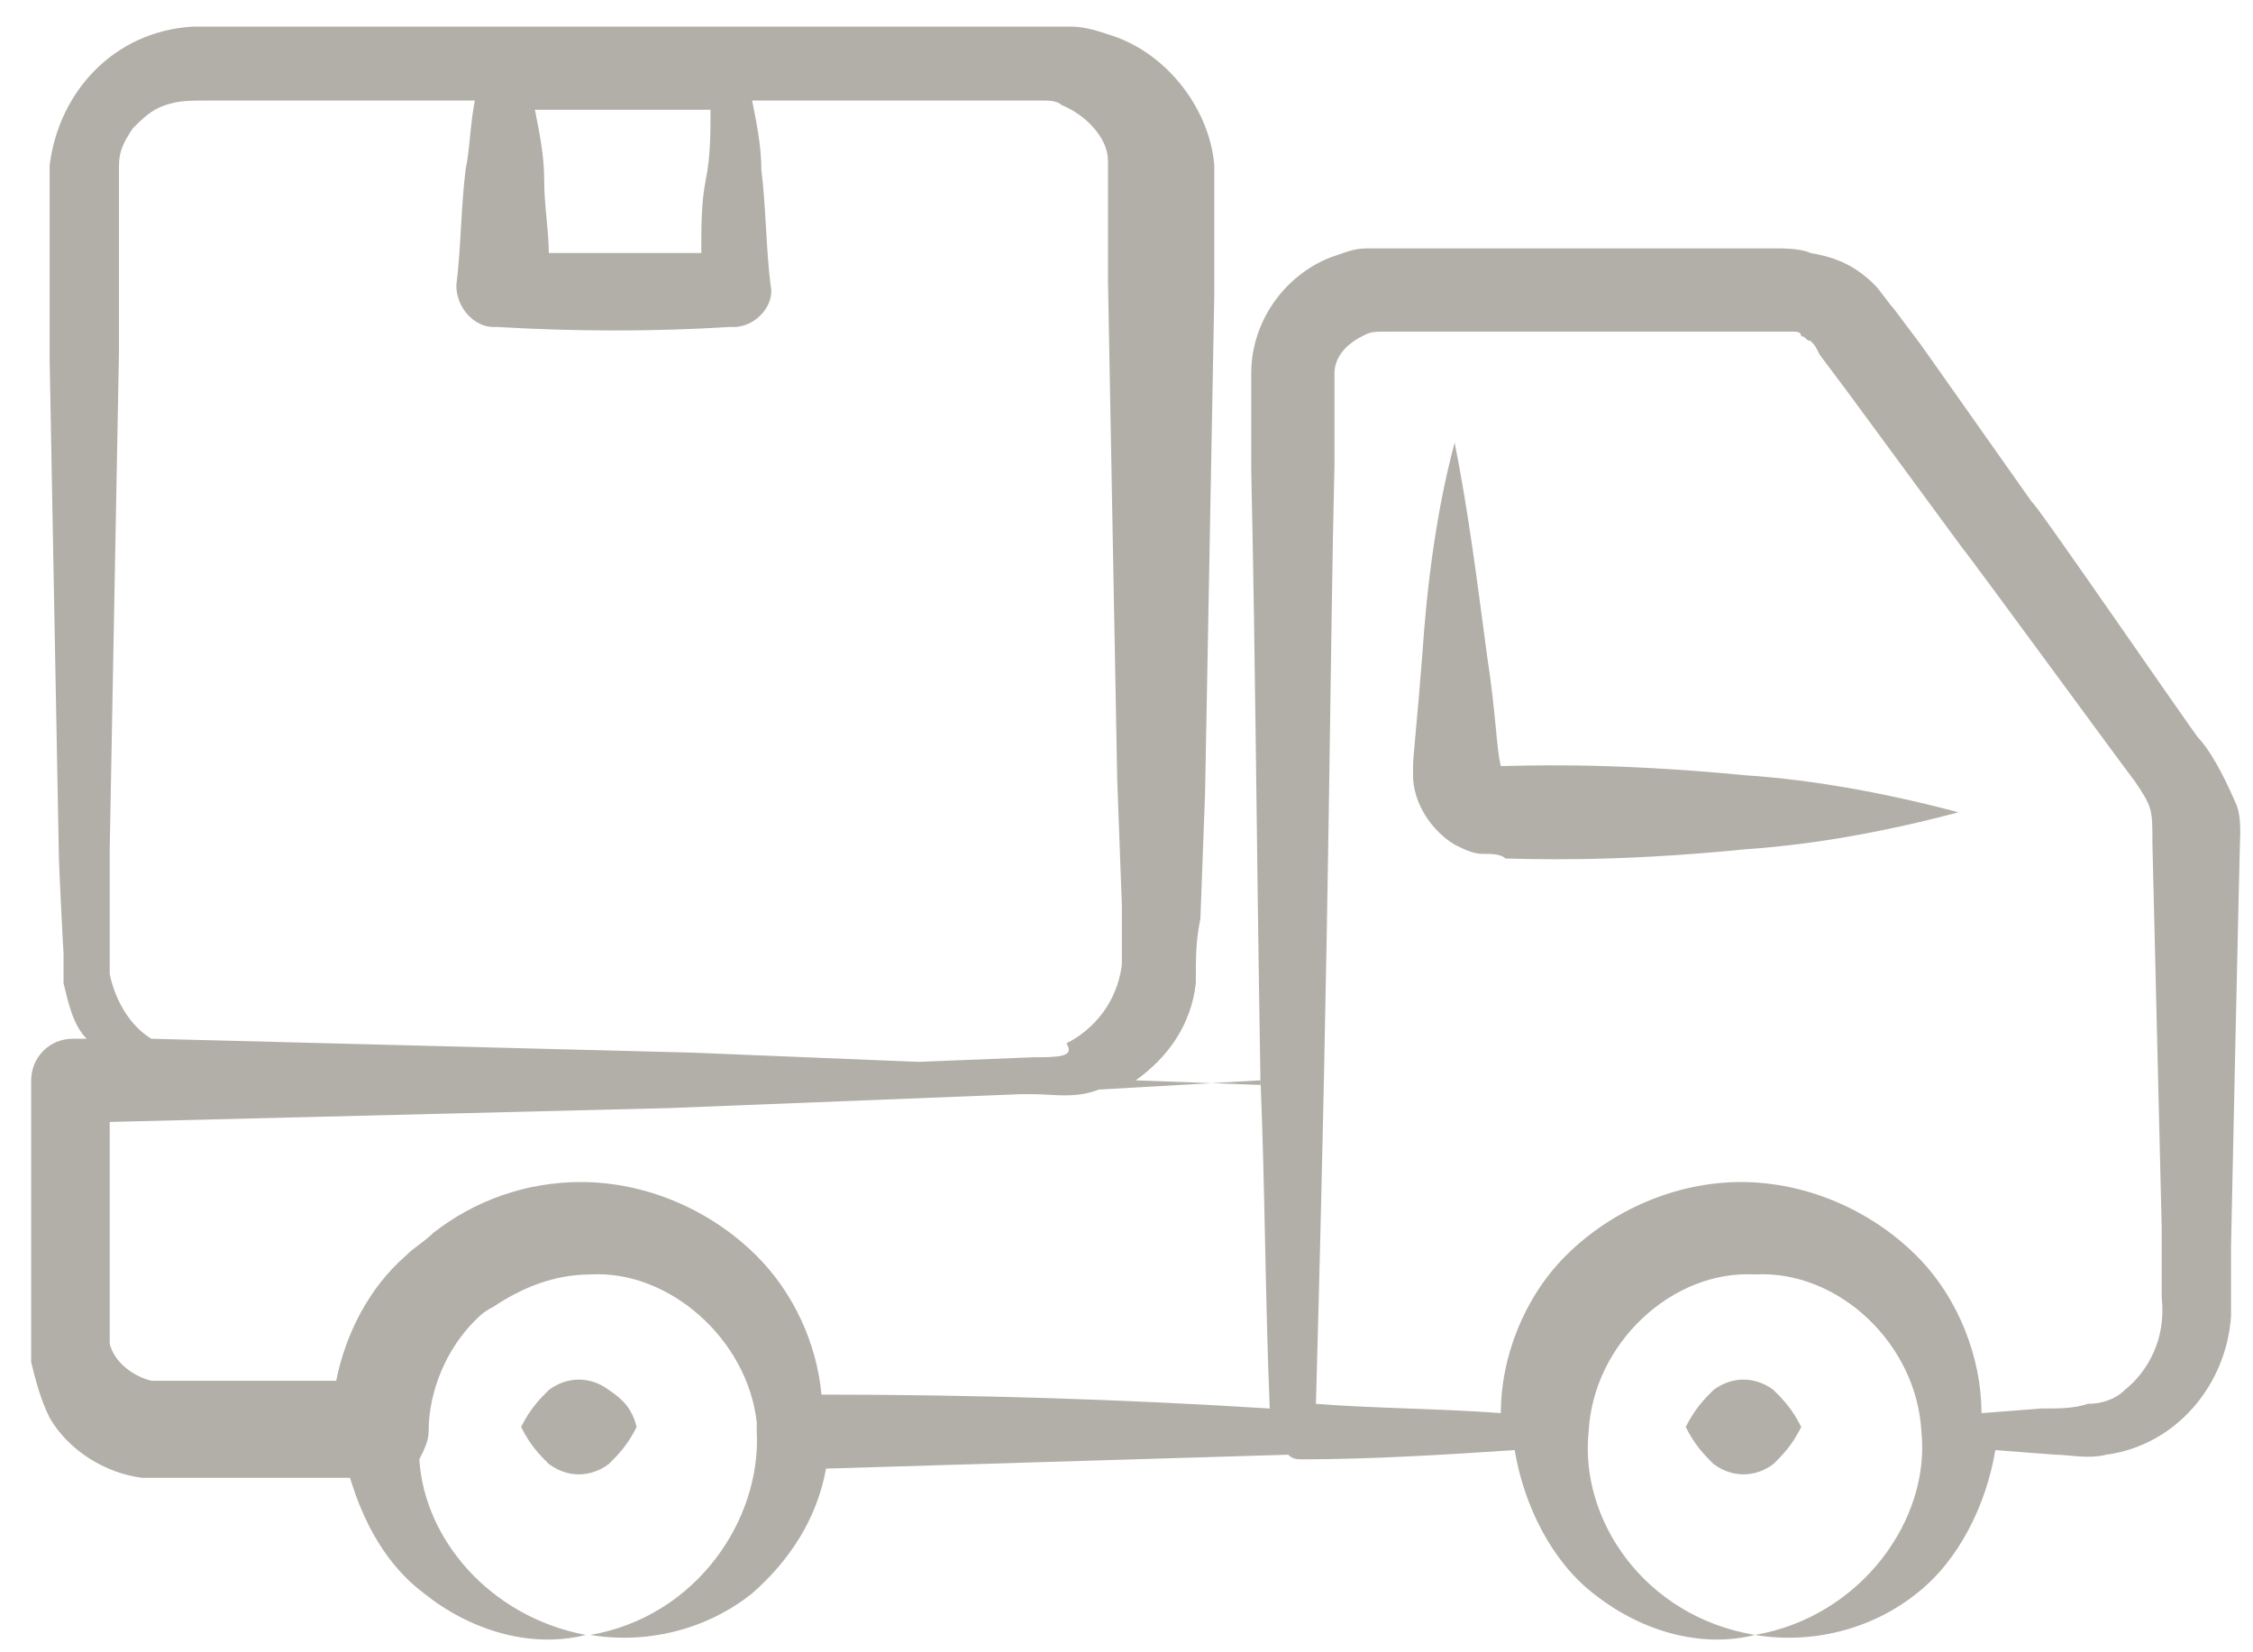 <svg width="60" height="44" viewBox="0 0 60 44" fill="none" xmlns="http://www.w3.org/2000/svg">
<path d="M58.553 19.661C58.43 19.538 54.122 13.261 54.122 13.384L51.169 9.2L50.43 8.215C50.307 8.092 50.061 7.723 49.938 7.6C49.446 7.108 48.953 6.861 48.215 6.738C47.968 6.615 47.476 6.615 47.353 6.615H46.122H40.953C40.83 6.615 36.892 6.615 37.138 6.615C36.892 6.615 36.769 6.615 36.399 6.615C36.03 6.615 35.784 6.738 35.415 6.861C34.184 7.354 33.322 8.584 33.322 9.938V12.523C33.446 18.308 33.446 21.384 33.569 28.892L30.245 28.769C31.107 28.154 31.722 27.292 31.846 26.184C31.846 25.446 31.846 25.077 31.968 24.461L32.092 21.138L32.215 14.492L32.338 7.846C32.338 7.723 32.338 5.138 32.338 5.384V5.015C32.338 4.892 32.338 4.646 32.338 4.4C32.215 2.923 31.107 1.446 29.63 0.954C29.261 0.831 28.892 0.708 28.522 0.708C28.153 0.708 27.907 0.708 27.661 0.708C27.415 0.708 22.369 0.708 22.615 0.708H15.969C15.599 0.708 5.384 0.708 5.999 0.708C5.63 0.708 5.507 0.708 5.138 0.708C3.045 0.831 1.569 2.431 1.322 4.4V5.384C1.322 5.631 1.322 9.692 1.322 9.569L1.445 16.215L1.569 22.861C1.569 22.984 1.692 25.569 1.692 25.323V25.692V26.184C1.815 26.677 1.938 27.292 2.307 27.661C2.184 27.661 2.061 27.661 1.938 27.661C1.322 27.661 0.83 28.154 0.83 28.769C0.83 29.138 0.83 33.077 0.83 32.954C0.83 33.077 0.83 35.661 0.83 35.538V36.277C0.953 36.769 1.076 37.261 1.322 37.754C1.815 38.615 2.799 39.231 3.784 39.354H4.522H5.015H5.999H9.322C9.692 40.584 10.307 41.692 11.292 42.431C12.522 43.415 14.122 43.907 15.599 43.538C13.015 43.046 11.292 40.954 11.168 38.861C11.292 38.615 11.415 38.369 11.415 38.123C11.415 37.015 11.907 35.907 12.646 35.169C12.768 35.046 12.892 34.923 13.138 34.8C13.876 34.307 14.738 33.938 15.722 33.938C17.815 33.815 19.907 35.661 20.153 37.877V38.123C20.276 40.461 18.553 43.046 15.722 43.538C17.199 43.784 18.799 43.415 20.03 42.431C21.015 41.569 21.753 40.461 21.999 39.108C26.061 38.984 30.245 38.861 34.307 38.738C34.43 38.861 34.553 38.861 34.676 38.861C36.522 38.861 38.492 38.738 40.338 38.615C40.584 40.092 41.322 41.569 42.43 42.431C43.661 43.415 45.261 43.907 46.738 43.538C43.784 43.046 42.061 40.461 42.307 38.123C42.43 35.784 44.522 33.815 46.738 33.938C48.953 33.815 51.045 35.784 51.169 38.123C51.415 40.461 49.569 43.046 46.738 43.538C48.215 43.784 49.815 43.415 51.045 42.431C52.153 41.569 52.892 40.092 53.138 38.615L54.738 38.738C55.107 38.738 55.599 38.861 56.092 38.738C57.938 38.492 59.292 36.892 59.415 35.046V34.431V33.2C59.415 33.077 59.661 21.631 59.661 22.246C59.661 22 59.661 21.631 59.538 21.384C59.169 20.523 58.799 19.907 58.553 19.661ZM18.799 4.769C18.676 5.384 18.676 6 18.676 6.738C17.322 6.738 15.969 6.738 14.615 6.738C14.615 6.123 14.492 5.508 14.492 4.769C14.492 4.154 14.368 3.538 14.245 2.923H15.722H18.922C18.922 3.538 18.922 4.154 18.799 4.769ZM2.922 25.938C2.922 25.815 2.922 25.692 2.922 25.569C2.922 25.446 2.922 24.215 2.922 24.338V22.615L3.045 15.969L3.169 9.323C3.169 9.077 3.169 4.892 3.169 5.138C3.169 4.892 3.169 4.523 3.169 4.4C3.169 4.031 3.292 3.784 3.538 3.415C3.784 3.169 4.03 2.923 4.399 2.8C4.769 2.677 5.015 2.677 5.63 2.677C5.753 2.677 13.015 2.677 12.646 2.677C12.522 3.292 12.522 3.908 12.399 4.523C12.276 5.508 12.276 6.615 12.153 7.6C12.153 8.215 12.646 8.708 13.138 8.708H13.261C15.353 8.831 17.445 8.831 19.415 8.708H19.538C20.153 8.708 20.645 8.092 20.522 7.6C20.399 6.615 20.399 5.508 20.276 4.523C20.276 3.908 20.153 3.292 20.03 2.677C20.153 2.677 25.692 2.677 25.322 2.677H27.046H27.784C27.907 2.677 28.153 2.677 28.276 2.8C28.892 3.046 29.507 3.661 29.507 4.277V4.523C29.507 5.015 29.507 7.6 29.507 7.477L29.63 14.123L29.753 20.769L29.876 24.092V25.692C29.753 26.677 29.138 27.415 28.399 27.784C28.645 28.154 28.153 28.154 27.538 28.154L24.461 28.277L18.43 28.031C13.63 27.907 8.83 27.784 4.03 27.661C3.415 27.292 3.045 26.554 2.922 25.938ZM4.892 36.769C4.276 36.769 4.276 36.769 4.03 36.769C3.538 36.646 3.045 36.277 2.922 35.784C2.922 35.661 2.922 35.661 2.922 35.415C2.922 35.292 2.922 32.708 2.922 32.831V29.877C7.845 29.754 12.768 29.631 17.815 29.508L27.169 29.138H27.538C28.03 29.138 28.645 29.261 29.261 29.015L33.569 28.769C33.692 31.723 33.692 34.554 33.815 37.508C29.876 37.261 25.938 37.138 21.876 37.138C21.753 35.784 21.138 34.431 20.153 33.446C18.922 32.215 17.199 31.477 15.476 31.477C13.999 31.477 12.646 31.969 11.538 32.831C11.292 33.077 11.046 33.2 10.799 33.446C9.815 34.307 9.199 35.538 8.953 36.769H5.876H4.892ZM56.584 37.015C56.338 37.261 55.968 37.384 55.599 37.384C55.23 37.508 54.861 37.508 54.368 37.508L52.769 37.631C52.769 36.154 52.153 34.554 51.045 33.446C49.815 32.215 48.092 31.477 46.368 31.477C44.645 31.477 42.922 32.215 41.692 33.446C40.584 34.554 39.968 36.154 39.968 37.631C38.368 37.508 36.645 37.508 35.045 37.384C35.415 24.092 35.415 17.446 35.538 12.4V9.938C35.538 9.569 35.784 9.2 36.276 8.954C36.522 8.831 36.522 8.831 37.015 8.831C37.261 8.831 41.076 8.831 40.83 8.831H45.999H47.722C47.846 8.831 47.968 8.831 47.968 8.954C48.092 8.954 48.092 9.077 48.215 9.077C48.338 9.2 48.338 9.2 48.461 9.446L49.199 10.431L52.276 14.615C52.399 14.738 57.076 21.138 56.83 20.769C57.322 21.508 57.322 21.508 57.322 22.492L57.569 32.708V33.938V34.554C57.692 35.661 57.199 36.523 56.584 37.015Z" fill="#B2AFA8"/>
<path d="M39.969 20.4C39.846 20.4 39.846 20.4 39.969 20.4C39.846 19.908 39.846 19.046 39.6 17.446C39.354 15.6 39.108 13.631 38.739 11.785C38.246 13.631 38 15.6 37.877 17.446C37.754 19.046 37.631 20.154 37.631 20.4V20.646C37.631 21.385 38.123 22.123 38.739 22.492C38.985 22.615 39.231 22.738 39.477 22.738C39.723 22.738 39.969 22.738 40.092 22.862C40.585 22.862 42.8 22.985 46.492 22.615C48.339 22.492 50.308 22.123 52.154 21.631C50.308 21.139 48.339 20.769 46.492 20.646C42.677 20.277 40.462 20.4 39.969 20.4ZM39.846 20.523C39.846 20.4 39.846 20.4 39.846 20.523V20.523Z" fill="#B2AFA8"/>
<path d="M47.231 37.015C46.739 36.646 46.123 36.646 45.631 37.015C45.385 37.261 45.139 37.508 44.893 38C45.139 38.492 45.385 38.738 45.631 38.984C46.123 39.354 46.739 39.354 47.231 38.984C47.477 38.738 47.723 38.492 47.969 38C47.723 37.508 47.477 37.261 47.231 37.015Z" fill="#B2AFA8"/>
<path d="M16.215 37.015C15.723 36.646 15.108 36.646 14.615 37.015C14.369 37.261 14.123 37.508 13.877 38C14.123 38.492 14.369 38.738 14.615 38.984C15.108 39.354 15.723 39.354 16.215 38.984C16.462 38.738 16.708 38.492 16.954 38C16.831 37.508 16.585 37.261 16.215 37.015Z" fill="#B2AFA8"/>
</svg>
